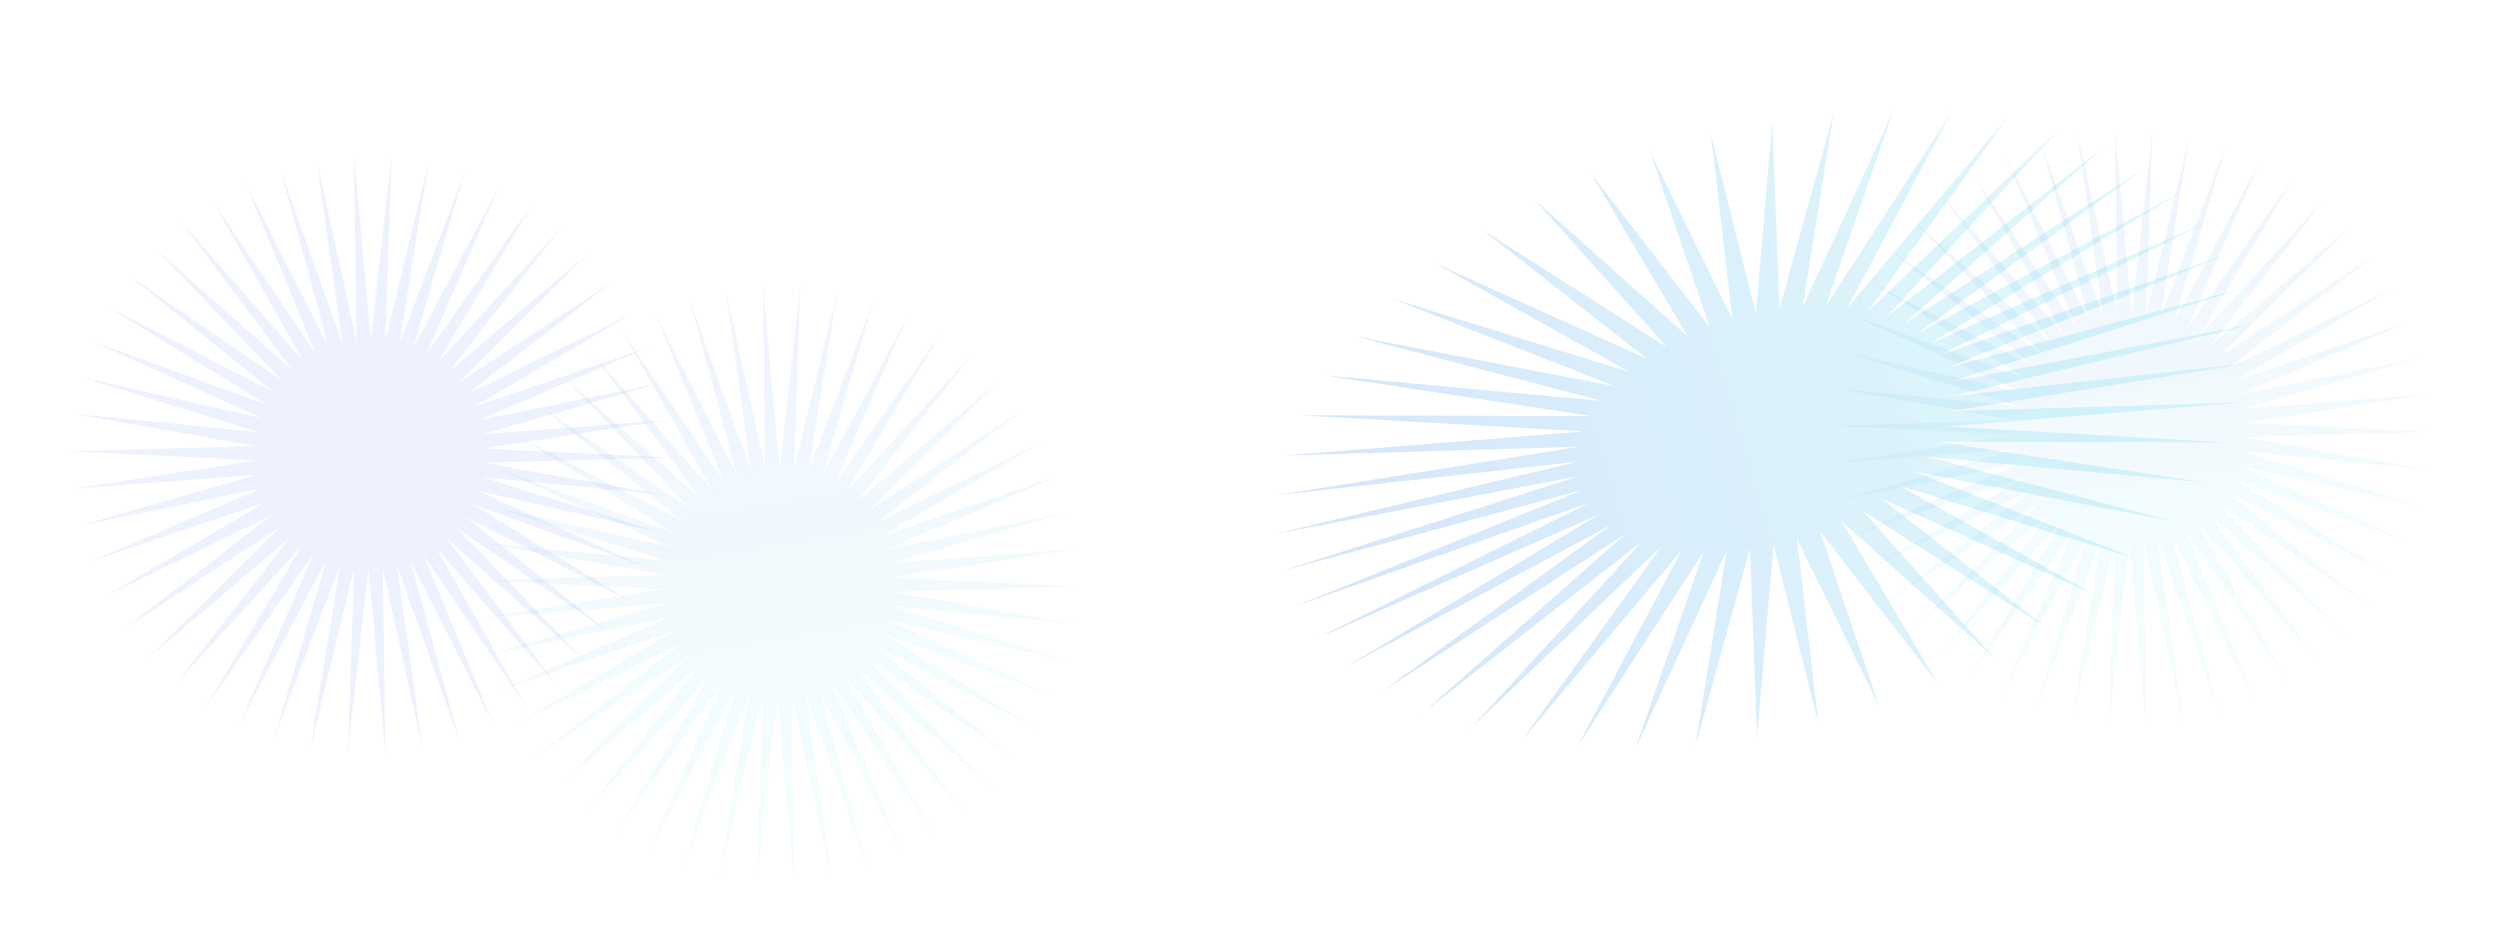 <?xml version="1.0" encoding="UTF-8"?> <svg xmlns="http://www.w3.org/2000/svg" width="2112" height="804" viewBox="0 0 2112 804" fill="none"> <g opacity="0.1" filter="url(#filter0_f_12_41)"> <path d="M68.362 318.545L220.874 353.14L78.478 288.488L225.451 341.924L92.281 259.935L231.398 331.371L109.554 233.337L238.621 321.646L130.024 209.113L247.005 312.902L153.369 187.647L256.419 305.279L179.22 169.275L266.715 298.895L207.17 154.289L277.729 293.853L236.778 142.923L289.288 290.23L267.577 135.358L301.211 288.085L299.081 131.713L313.308 287.451L330.793 132.045L325.389 288.338L362.214 136.349L337.264 290.733L392.848 144.558L348.745 294.596L422.211 156.541L359.651 299.869L449.841 172.109L369.811 306.466L475.302 191.018L379.063 314.285L498.192 212.969L387.263 323.202L518.151 237.616L394.28 333.077L534.863 264.569L400.005 343.752L548.065 293.405L404.346 355.062L557.549 323.668L407.235 366.826L563.165 354.881L408.628 378.859L564.825 386.552L408.501 390.972L562.502 418.181L406.857 402.974L556.233 449.27L403.721 414.675L546.118 479.328L399.144 425.891L532.315 507.881L393.198 436.445L515.042 534.479L385.975 446.17L494.572 558.702L377.591 454.913L471.227 580.169L368.176 462.537L445.376 598.54L357.881 468.92L417.426 613.527L346.867 473.963L387.818 624.892L335.307 477.585L357.019 632.457L323.385 479.73L325.515 636.102L311.288 480.364L293.802 635.77L299.206 479.477L262.381 631.466L287.332 477.083L231.748 623.258L275.851 473.219L202.384 611.275L264.944 467.947L174.754 595.706L254.785 461.349L149.294 576.797L245.532 453.53L126.403 554.846L237.333 444.613L106.445 530.2L230.316 434.739L89.733 503.246L224.591 424.063L76.531 474.41L220.25 412.754L67.047 444.147L217.36 400.99L61.431 412.934L215.968 388.956L59.771 381.263L216.095 376.843L62.094 349.634L217.739 364.841L68.362 318.545Z" fill="#5278FF"></path> </g> <g opacity="0.17" filter="url(#filter1_f_12_41)"> <path d="M1082.59 482.434L1333.48 402.32L1076.88 451.122L1332.54 390.068L1077.69 418.41L1334.1 377.379L1085.02 384.814L1338.13 364.454L1098.75 350.863L1344.57 351.495L1118.66 317.094L1353.31 338.707L1144.45 284.039L1364.23 326.293L1175.69 252.219L1377.13 314.447L1211.9 222.136L1391.84 303.356L1252.51 194.264L1408.1 293.197L1296.88 169.043L1425.66 284.127L1344.31 146.871L1444.26 276.292L1394.05 128.097L1463.58 269.814L1445.31 113.017L1483.34 264.795L1497.29 101.869L1503.22 261.315L1549.17 94.83L1522.9 259.428L1600.13 92.01L1542.07 259.164L1649.37 93.453L1560.43 260.528L1696.1 99.137L1577.7 263.498L1739.6 108.972L1593.6 268.026L1779.17 122.803L1607.87 274.043L1814.19 140.412L1620.3 281.452L1844.12 161.521L1630.69 290.137L1868.47 185.797L1638.87 299.961L1886.87 212.858L1644.71 310.769L1899.02 242.276L1648.13 322.39L1904.73 273.588L1649.07 334.642L1903.92 306.3L1647.51 347.331L1896.59 339.896L1643.48 360.256L1882.86 373.847L1637.04 373.215L1862.95 407.616L1628.3 386.003L1837.17 440.671L1617.39 398.417L1805.92 472.491L1604.48 410.263L1769.71 502.574L1589.78 421.353L1729.1 530.446L1573.52 431.513L1684.73 555.667L1555.95 440.582L1637.3 577.839L1537.36 448.418L1587.56 596.613L1518.03 454.896L1536.3 611.693L1498.27 459.915L1484.32 622.84L1478.4 463.395L1432.44 629.88L1458.72 465.282L1381.48 632.7L1439.54 465.546L1332.25 631.257L1421.18 464.182L1285.51 625.573L1403.91 461.212L1242.02 615.738L1388.02 456.683L1202.44 601.907L1373.74 450.667L1167.42 584.298L1361.31 443.258L1137.49 563.189L1350.93 434.573L1113.14 538.913L1342.75 424.749L1094.74 511.852L1336.9 413.941L1082.59 482.434Z" fill="url(#paint0_linear_12_41)"></path> </g> <g opacity="0.06" filter="url(#filter2_f_12_41)"> <path d="M413.725 427.467L566.237 462.062L423.84 397.409L570.814 450.846L437.643 368.856L576.76 440.292L454.916 342.258L583.983 430.567L475.386 318.035L592.367 421.824L498.731 296.568L601.782 414.2L524.582 278.197L612.077 407.817L552.532 263.21L623.091 402.774L582.14 251.845L634.651 399.152L612.939 244.28L646.573 397.006L644.443 240.635L658.67 396.372L676.156 240.967L670.752 397.26L707.577 245.271L682.626 399.654L738.21 253.479L694.107 403.518L767.574 265.462L705.014 408.79L795.204 281.031L715.173 415.388L820.664 299.94L724.426 423.207L843.555 321.89L732.625 432.124L863.513 346.537L739.642 441.998L880.225 373.491L745.367 452.674L893.427 402.327L749.708 463.983L902.911 432.59L752.598 475.747L908.527 463.803L753.99 487.781L910.187 495.474L753.863 499.894L907.864 527.103L752.219 511.896L901.596 558.191L749.084 523.597L891.48 588.249L744.507 534.812L877.677 616.802L738.56 545.366L860.404 643.4L731.337 555.091L839.934 667.623L722.953 563.834L816.589 689.09L713.539 571.458L790.738 707.462L703.243 577.841L762.788 722.448L692.229 582.884L733.18 733.814L680.67 586.507L702.381 741.379L668.747 588.652L670.877 745.024L656.65 589.286L639.165 744.692L644.569 588.399L607.744 740.387L632.694 586.004L577.11 732.179L621.213 582.14L547.747 720.196L610.307 576.868L520.117 704.628L600.147 570.27L494.656 685.719L590.895 562.452L471.766 663.768L582.695 553.535L451.807 639.121L575.678 543.66L435.095 612.167L569.953 532.984L421.893 583.332L565.612 521.675L412.409 553.069L562.723 509.911L406.793 521.855L561.33 497.878L405.133 490.185L561.457 485.764L407.456 458.555L563.101 473.763L413.725 427.467Z" fill="url(#paint1_linear_12_41)"></path> </g> <g opacity="0.06" filter="url(#filter3_f_12_41)"> <path d="M1555.98 296.893L1708.49 331.487L1566.09 266.835L1713.06 320.272L1579.89 238.282L1719.01 309.718L1597.17 211.684L1726.23 299.993L1617.64 187.461L1734.62 291.25L1640.98 165.994L1744.03 283.626L1666.83 147.622L1754.33 277.243L1694.78 132.636L1765.34 272.2L1724.39 121.27L1776.9 268.577L1755.19 113.705L1788.82 266.432L1786.69 110.06L1800.92 265.798L1818.41 110.392L1813 266.685L1849.83 114.697L1824.88 269.08L1880.46 122.905L1836.36 272.944L1909.82 134.888L1847.26 278.216L1937.45 150.456L1857.42 284.814L1962.92 169.365L1866.68 292.632L1985.81 191.316L1874.88 301.549L2005.76 215.963L1881.89 311.424L2022.48 242.917L1887.62 322.1L2035.68 271.752L1891.96 333.409L2045.16 302.015L1894.85 345.173L2050.78 333.229L1896.24 357.206L2052.44 364.899L1896.11 369.32L2050.12 396.529L1894.47 381.321L2043.85 427.617L1891.33 393.022L2033.73 457.675L1886.76 404.238L2019.93 486.228L1880.81 414.792L2002.66 512.826L1873.59 424.517L1982.18 537.049L1865.2 433.26L1958.84 558.516L1855.79 440.884L1932.99 576.887L1845.49 447.267L1905.04 591.874L1834.48 452.31L1875.43 603.239L1822.92 455.932L1844.63 610.804L1811 458.078L1813.13 614.449L1798.9 458.712L1781.42 614.117L1786.82 457.824L1749.99 609.813L1774.94 455.43L1719.36 601.605L1763.46 451.566L1690 589.622L1752.56 446.294L1662.37 574.053L1742.4 439.696L1636.91 555.144L1733.15 431.877L1614.02 533.194L1724.95 422.96L1594.06 508.547L1717.93 413.086L1577.35 481.593L1712.2 402.41L1564.14 452.757L1707.86 391.101L1554.66 422.494L1704.97 379.337L1549.04 391.281L1703.58 367.303L1547.38 359.61L1703.71 355.19L1549.71 327.981L1705.35 343.188L1555.98 296.893Z" fill="url(#paint2_linear_12_41)"></path> </g> <defs> <filter id="filter0_f_12_41" x="0.93" y="72.872" width="622.735" height="622.072" filterUnits="userSpaceOnUse" color-interpolation-filters="sRGB"> <feFlood flood-opacity="0" result="BackgroundImageFix"></feFlood> <feBlend mode="normal" in="SourceGraphic" in2="BackgroundImageFix" result="shape"></feBlend> <feGaussianBlur stdDeviation="29.421" result="effect1_foregroundBlur_12_41"></feGaussianBlur> </filter> <filter id="filter1_f_12_41" x="1018.04" y="33.169" width="945.537" height="658.373" filterUnits="userSpaceOnUse" color-interpolation-filters="sRGB"> <feFlood flood-opacity="0" result="BackgroundImageFix"></feFlood> <feBlend mode="normal" in="SourceGraphic" in2="BackgroundImageFix" result="shape"></feBlend> <feGaussianBlur stdDeviation="29.421" result="effect1_foregroundBlur_12_41"></feGaussianBlur> </filter> <filter id="filter2_f_12_41" x="346.293" y="181.793" width="622.735" height="622.072" filterUnits="userSpaceOnUse" color-interpolation-filters="sRGB"> <feFlood flood-opacity="0" result="BackgroundImageFix"></feFlood> <feBlend mode="normal" in="SourceGraphic" in2="BackgroundImageFix" result="shape"></feBlend> <feGaussianBlur stdDeviation="29.421" result="effect1_foregroundBlur_12_41"></feGaussianBlur> </filter> <filter id="filter3_f_12_41" x="1488.54" y="51.219" width="622.735" height="622.072" filterUnits="userSpaceOnUse" color-interpolation-filters="sRGB"> <feFlood flood-opacity="0" result="BackgroundImageFix"></feFlood> <feBlend mode="normal" in="SourceGraphic" in2="BackgroundImageFix" result="shape"></feBlend> <feGaussianBlur stdDeviation="29.421" result="effect1_foregroundBlur_12_41"></feGaussianBlur> </filter> <linearGradient id="paint0_linear_12_41" x1="1082.59" y1="482.434" x2="1899.02" y2="242.276" gradientUnits="userSpaceOnUse"> <stop stop-color="#035DE5"></stop> <stop offset="1" stop-color="#03D7E5" stop-opacity="0.76"></stop> </linearGradient> <linearGradient id="paint1_linear_12_41" x1="555.431" y1="345.791" x2="606.754" y2="664.534" gradientUnits="userSpaceOnUse"> <stop stop-color="#035DE5"></stop> <stop offset="1" stop-color="#03D7E5" stop-opacity="0.76"></stop> </linearGradient> <linearGradient id="paint2_linear_12_41" x1="1697.68" y1="215.217" x2="1749.01" y2="533.96" gradientUnits="userSpaceOnUse"> <stop stop-color="#035DE5"></stop> <stop offset="1" stop-color="#03D7E5" stop-opacity="0.76"></stop> </linearGradient> </defs> </svg> 